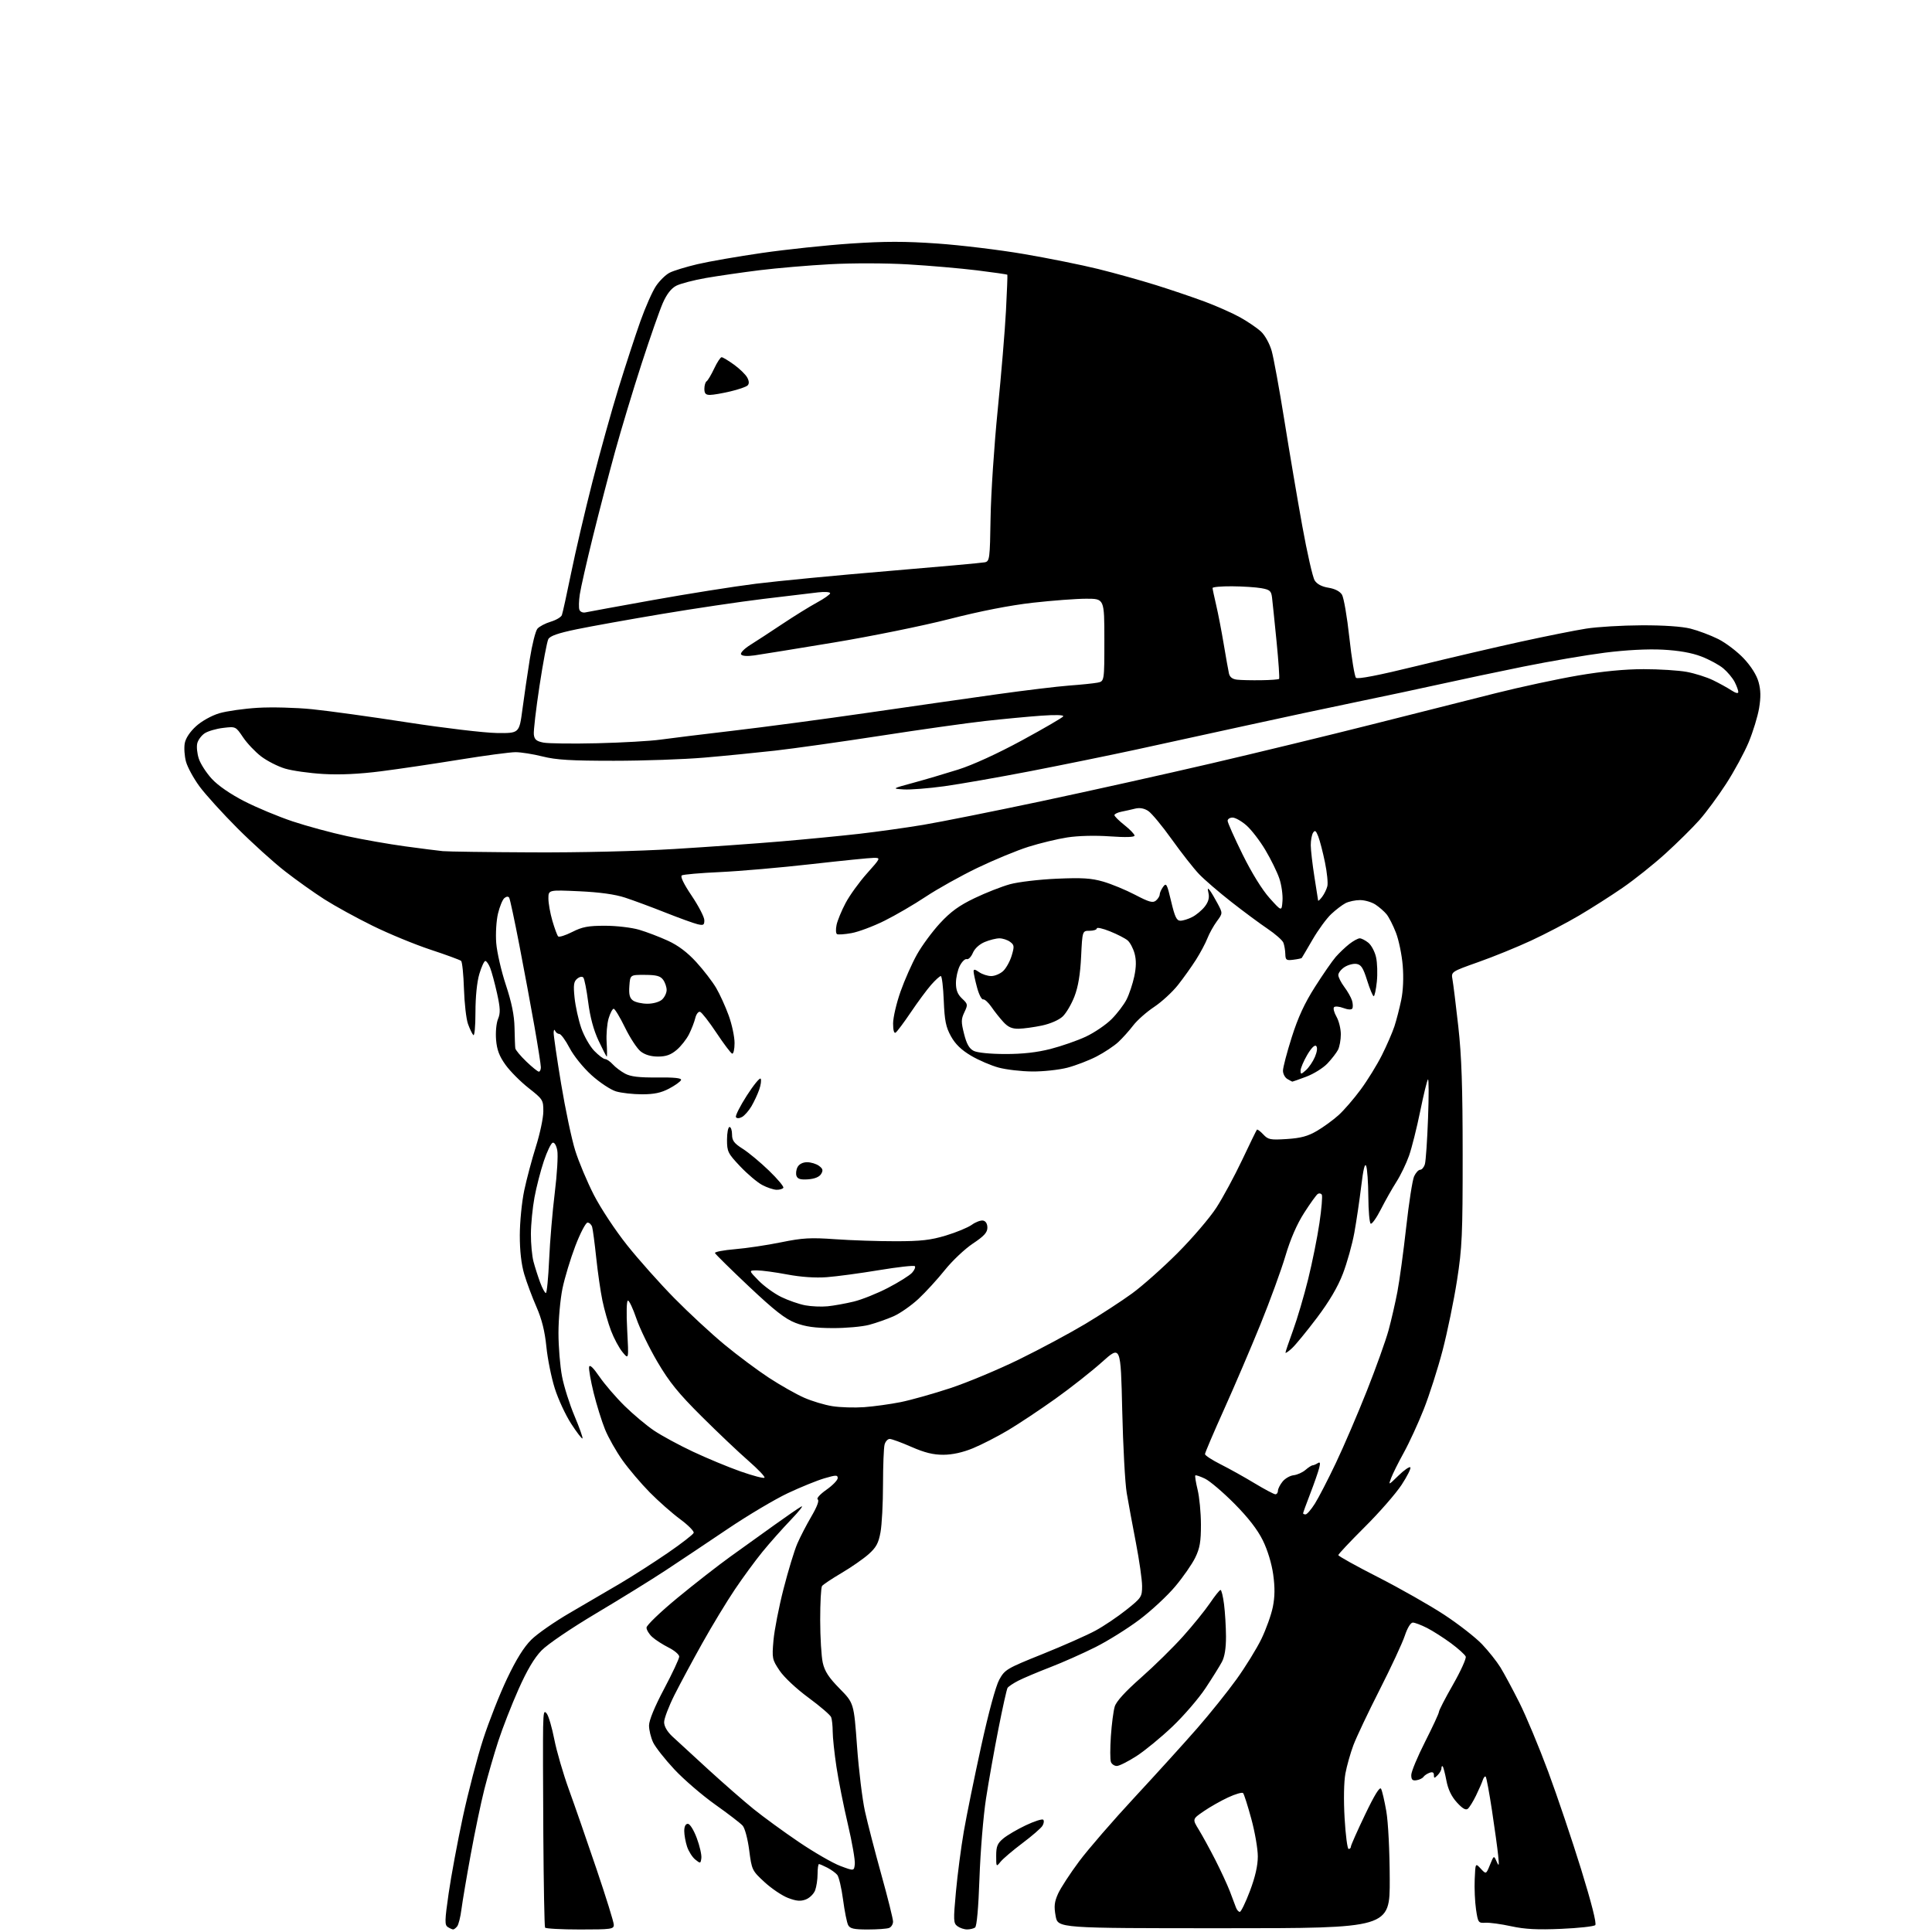 <?xml version="1.0" encoding="UTF-8" standalone="no"?>
<svg 
  version="1.1" 
  xmlns="http://www.w3.org/2000/svg" 
  xmlns:xlink="http://www.w3.org/1999/xlink" 
  xmlns:svg="http://www.w3.org/2000/svg"
  xmlns:rdf="http://www.w3.org/1999/02/22-rdf-syntax-ns#"
  xmlns:cc="http://creativecommons.org/ns#"
  xmlns:dc="http://purl.org/dc/elements/1.1/"
  viewBox="0 0 768 768"
  width="768"
  height="768"
>
<style>svg {background-color: white; }</style>"
<path stroke="none" fill="black" fill-rule="evenodd" d="M180.13,766.98C179.78,766.98 178.84,766.55 178.03,766.04C176.73,765.22 176.77,763.58 178.34,752.66C179.32,745.82 181.87,732.14 183.99,722.27C186.12,712.40 189.75,698.52 192.05,691.41C194.35,684.31 198.63,673.45 201.57,667.27C205.22,659.59 208.27,654.70 211.24,651.77C213.62,649.42 220.50,644.64 226.53,641.14C232.57,637.64 241.55,632.38 246.50,629.46C251.45,626.53 259.97,621.07 265.44,617.32C270.91,613.57 275.55,609.97 275.75,609.32C275.95,608.68 273.52,606.23 270.34,603.88C267.16,601.53 261.74,596.75 258.29,593.25C254.84,589.75 249.97,584.01 247.46,580.50C244.96,576.99 241.83,571.46 240.51,568.22C239.19,564.98 237.16,558.43 235.98,553.67C234.81,548.90 234.00,544.27 234.18,543.38C234.39,542.29 235.78,543.60 238.30,547.27C240.39,550.31 244.91,555.55 248.33,558.91C251.75,562.27 257.00,566.67 259.99,568.68C262.98,570.69 269.94,574.47 275.46,577.06C280.98,579.66 289.50,583.20 294.39,584.92C299.29,586.64 303.56,587.76 303.89,587.41C304.23,587.06 301.35,584.04 297.50,580.68C293.65,577.33 285.28,569.39 278.90,563.04C269.69,553.88 266.08,549.42 261.36,541.41C258.10,535.86 254.32,528.10 252.98,524.16C251.64,520.22 250.13,517.00 249.62,517.00C249.07,517.00 248.95,521.76 249.32,528.75C249.95,540.50 249.95,540.50 247.47,537.50C246.10,535.85 244.05,532.02 242.90,529.00C241.75,525.98 240.21,520.58 239.47,517.00C238.72,513.42 237.62,505.77 237.01,500.00C236.40,494.23 235.67,488.71 235.39,487.75C235.10,486.79 234.28,486.00 233.56,486.00C232.85,486.00 230.68,490.14 228.72,495.25C226.78,500.34 224.47,507.97 223.59,512.21C222.72,516.45 222.00,524.40 222.00,529.87C222.00,535.34 222.64,543.13 223.42,547.16C224.19,551.20 226.44,558.29 228.40,562.93C230.36,567.57 231.77,571.56 231.54,571.80C231.30,572.03 229.28,569.40 227.04,565.94C224.81,562.49 221.87,556.16 220.53,551.89C219.18,547.62 217.67,540.16 217.19,535.31C216.57,529.15 215.38,524.39 213.24,519.50C211.55,515.65 209.37,509.80 208.39,506.50C207.23,502.56 206.62,497.24 206.63,491.00C206.64,485.77 207.43,477.78 208.39,473.22C209.35,468.67 211.45,460.80 213.05,455.72C214.65,450.65 215.97,444.39 215.98,441.82C216.00,437.29 215.81,436.98 210.15,432.53C206.93,430.00 202.79,425.85 200.96,423.30C198.47,419.83 197.53,417.33 197.20,413.34C196.95,410.36 197.29,406.71 197.97,405.07C198.96,402.68 198.89,400.77 197.57,394.81C196.67,390.79 195.45,386.26 194.85,384.75C194.25,383.24 193.38,382.00 192.92,382.00C192.46,382.00 191.39,384.33 190.54,387.18C189.60,390.34 189.00,396.28 189.00,402.38C189.00,408.07 188.63,411.99 188.14,411.45C187.66,410.93 186.71,408.93 186.02,407.00C185.33,405.07 184.62,398.82 184.43,393.10C184.25,387.38 183.74,382.37 183.30,381.97C182.86,381.58 177.39,379.57 171.15,377.51C164.91,375.45 154.55,371.18 148.13,368.02C141.70,364.86 133.09,360.13 128.97,357.50C124.86,354.88 117.82,349.87 113.32,346.36C108.81,342.86 100.30,335.16 94.39,329.25C88.49,323.34 81.71,315.87 79.34,312.66C76.97,309.45 74.54,304.99 73.93,302.75C73.33,300.51 73.11,297.22 73.45,295.43C73.82,293.42 75.55,290.84 77.97,288.65C80.21,286.62 84.14,284.44 87.19,283.53C90.11,282.67 97.00,281.69 102.50,281.36C108.00,281.03 117.67,281.28 124.00,281.92C130.32,282.55 147.43,284.91 162.00,287.17C176.57,289.42 192.53,291.31 197.45,291.38C206.41,291.50 206.41,291.50 207.67,282.00C208.36,276.77 209.68,267.77 210.60,262.00C211.51,256.23 212.88,250.78 213.65,249.90C214.41,249.03 216.78,247.78 218.91,247.14C221.05,246.50 223.05,245.32 223.35,244.52C223.66,243.71 225.32,236.18 227.03,227.78C228.74,219.38 232.56,203.05 235.51,191.50C238.46,179.95 243.13,163.18 245.89,154.24C248.65,145.30 252.55,133.37 254.55,127.74C256.55,122.11 259.35,115.78 260.78,113.68C262.20,111.58 264.62,109.21 266.16,108.42C267.69,107.62 272.67,106.10 277.23,105.02C281.78,103.95 293.38,101.93 303.00,100.54C312.62,99.15 328.45,97.48 338.17,96.82C351.78,95.91 359.70,95.90 372.67,96.81C381.93,97.46 397.38,99.33 407.00,100.98C416.62,102.62 429.90,105.29 436.50,106.92C443.10,108.55 453.45,111.44 459.50,113.33C465.55,115.22 474.32,118.20 479.00,119.94C483.68,121.69 489.98,124.49 493.00,126.17C496.02,127.85 499.75,130.40 501.29,131.83C502.86,133.30 504.70,136.64 505.51,139.47C506.29,142.24 508.56,154.62 510.54,167.00C512.52,179.38 515.72,198.28 517.66,209.00C519.60,219.72 521.82,229.51 522.61,230.74C523.53,232.20 525.45,233.21 528.08,233.63C530.64,234.04 532.62,235.06 533.45,236.39C534.17,237.55 535.50,245.23 536.39,253.46C537.29,261.69 538.48,268.88 539.02,269.42C539.68,270.08 547.84,268.50 563.26,264.72C576.04,261.59 594.60,257.25 604.50,255.09C614.40,252.92 626.10,250.58 630.50,249.89C634.90,249.19 644.80,248.60 652.50,248.57C661.27,248.53 668.56,249.03 672.00,249.89C675.02,250.65 679.98,252.52 683.02,254.03C686.05,255.55 690.63,259.04 693.20,261.78C696.12,264.90 698.31,268.39 699.06,271.13C699.94,274.30 699.99,277.15 699.27,281.50C698.72,284.80 696.85,290.89 695.13,295.04C693.40,299.18 689.38,306.60 686.19,311.53C683.00,316.47 678.20,322.98 675.52,326.00C672.84,329.02 666.79,335.00 662.07,339.29C657.36,343.57 649.67,349.70 645.00,352.91C640.33,356.13 632.53,361.10 627.67,363.96C622.81,366.83 614.26,371.30 608.67,373.89C603.08,376.49 593.62,380.34 587.66,382.44C576.83,386.28 576.83,386.28 577.39,389.39C577.70,391.10 578.74,399.48 579.69,408.00C581.01,419.80 581.42,431.98 581.43,459.00C581.44,490.90 581.21,495.97 579.18,509.00C577.94,516.98 575.36,529.48 573.46,536.79C571.55,544.09 568.17,554.64 565.96,560.22C563.75,565.79 560.19,573.54 558.04,577.43C555.89,581.32 553.63,585.85 553.01,587.50C551.88,590.50 551.88,590.50 555.92,586.56C558.14,584.40 560.26,582.92 560.62,583.29C560.98,583.65 559.43,586.77 557.17,590.22C554.91,593.67 548.33,601.22 542.53,606.98C536.74,612.75 532.00,617.79 532.00,618.18C532.00,618.58 539.15,622.55 547.89,627.00C556.62,631.46 568.43,638.17 574.14,641.92C579.84,645.67 586.59,650.93 589.14,653.62C591.69,656.30 594.97,660.43 596.43,662.79C597.89,665.16 601.28,671.46 603.96,676.79C606.64,682.13 611.80,694.49 615.43,704.26C619.05,714.02 624.95,731.53 628.55,743.16C632.65,756.44 634.74,764.66 634.14,765.26C633.62,765.78 627.52,766.45 620.58,766.75C611.14,767.16 606.16,766.90 600.74,765.72C596.76,764.85 592.16,764.22 590.53,764.32C587.66,764.49 587.53,764.31 586.74,759.00C586.30,755.98 586.06,750.58 586.22,747.02C586.50,740.53 586.50,740.53 588.62,742.82C590.74,745.10 590.74,745.10 592.29,741.30C593.83,737.50 593.83,737.50 594.94,740.00C595.88,742.13 595.97,741.75 595.54,737.50C595.26,734.75 594.15,726.72 593.08,719.65C592.01,712.59 590.89,706.56 590.59,706.26C590.29,705.96 589.77,706.57 589.43,707.61C589.09,708.65 587.88,711.42 586.74,713.76C585.60,716.11 584.14,718.47 583.49,719.01C582.66,719.69 581.36,718.94 579.13,716.49C576.98,714.13 575.63,711.32 574.97,707.82C574.43,704.98 573.76,702.43 573.49,702.16C573.22,701.89 573.00,702.22 573.00,702.90C573.00,703.59 572.32,704.82 571.50,705.64C570.17,706.98 570.00,706.97 570.00,705.60C570.00,704.56 569.44,704.27 568.25,704.71C567.29,705.06 566.20,705.80 565.83,706.35C565.46,706.90 564.23,707.49 563.08,707.67C561.46,707.92 561.00,707.45 561.00,705.59C561.00,704.27 563.48,698.32 566.50,692.37C569.52,686.41 572.00,681.07 572.00,680.49C572.00,679.91 574.51,675.04 577.59,669.66C580.66,664.28 582.93,659.27 582.65,658.52C582.36,657.77 579.72,655.38 576.79,653.21C573.85,651.05 569.57,648.31 567.27,647.14C564.96,645.96 562.42,645.00 561.62,645.00C560.75,645.00 559.46,647.11 558.42,650.25C557.46,653.14 552.96,662.81 548.41,671.75C543.87,680.68 539.18,690.58 537.99,693.75C536.81,696.91 535.38,701.98 534.82,705.00C534.21,708.29 534.08,715.43 534.50,722.75C534.89,729.49 535.61,735.00 536.10,735.00C536.60,735.00 537.00,734.58 537.00,734.06C537.00,733.54 539.53,727.84 542.62,721.39C546.43,713.43 548.48,710.12 549.00,711.08C549.43,711.86 550.36,715.88 551.08,720.00C551.83,724.32 552.41,735.76 552.44,747.00C552.50,766.50 552.50,766.50 486.51,766.50C420.52,766.50 420.52,766.50 419.64,761.68C418.93,757.79 419.12,756.07 420.61,752.75C421.63,750.50 425.40,744.71 428.98,739.91C432.57,735.10 442.53,723.59 451.13,714.34C459.72,705.08 470.88,692.77 475.92,687.00C480.96,681.23 488.00,672.45 491.56,667.50C495.12,662.55 499.56,655.35 501.43,651.50C503.29,647.65 505.34,641.94 505.97,638.80C506.79,634.76 506.83,631.02 506.12,625.90C505.51,621.53 503.89,616.18 501.99,612.32C499.87,608.03 496.19,603.28 490.68,597.72C486.18,593.19 480.93,588.72 479.02,587.80C477.11,586.88 475.37,586.30 475.16,586.51C474.95,586.72 475.36,589.28 476.07,592.20C476.78,595.11 477.38,601.33 477.39,606.00C477.40,612.85 476.96,615.41 475.12,619.20C473.86,621.78 470.28,626.93 467.16,630.64C464.05,634.35 457.68,640.27 453.00,643.80C448.32,647.33 440.45,652.25 435.50,654.74C430.55,657.23 422.45,660.83 417.50,662.74C412.55,664.65 406.84,667.06 404.82,668.09C402.79,669.13 400.85,670.43 400.51,670.98C400.17,671.54 398.54,678.86 396.89,687.25C395.23,695.64 393.01,708.12 391.95,715.00C390.89,721.88 389.72,736.05 389.36,746.50C388.94,758.48 388.29,765.77 387.60,766.23C386.99,766.64 385.57,766.98 384.44,766.98C383.31,766.99 381.59,766.42 380.62,765.71C378.99,764.52 378.94,763.48 380.00,751.96C380.63,745.11 382.04,734.34 383.13,728.03C384.22,721.72 387.32,706.51 390.02,694.21C393.00,680.63 395.83,670.23 397.23,667.68C399.44,663.68 400.17,663.24 414.52,657.48C422.76,654.16 432.20,649.98 435.50,648.18C438.80,646.39 444.31,642.67 447.75,639.93C453.74,635.16 454.00,634.76 454.00,630.48C454.00,628.02 452.89,620.27 451.54,613.26C450.18,606.24 448.54,597.35 447.89,593.50C447.23,589.65 446.43,574.86 446.10,560.63C445.50,534.77 445.50,534.77 438.05,541.45C433.95,545.13 425.62,551.69 419.55,556.02C413.47,560.36 405.01,565.98 400.74,568.53C396.47,571.07 390.17,574.30 386.74,575.71C382.68,577.38 378.58,578.28 375.00,578.29C370.98,578.31 367.56,577.46 362.30,575.16C358.35,573.42 354.46,572.00 353.67,572.00C352.88,572.00 351.96,573.01 351.63,574.25C351.30,575.49 351.02,582.63 351.01,590.11C351.01,597.60 350.56,606.15 350.01,609.11C349.22,613.45 348.29,615.15 345.26,617.84C343.19,619.68 338.35,623.04 334.50,625.31C330.65,627.58 327.17,629.90 326.77,630.47C326.36,631.04 326.03,637.12 326.04,644.00C326.04,650.88 326.51,658.52 327.07,661.00C327.85,664.41 329.48,666.89 333.77,671.25C339.43,677.00 339.43,677.00 340.69,694.25C341.38,703.74 342.80,715.33 343.83,720.00C344.86,724.67 347.80,736.02 350.35,745.21C352.91,754.40 355.00,762.79 355.00,763.85C355.00,764.92 354.29,766.06 353.42,766.39C352.55,766.73 348.74,767.00 344.95,767.00C339.41,767.00 337.89,766.66 337.15,765.25C336.65,764.29 335.73,759.72 335.12,755.10C334.51,750.49 333.47,746.07 332.82,745.29C332.18,744.51 330.40,743.22 328.87,742.43C327.35,741.65 325.85,741.00 325.55,741.00C325.25,741.00 325.00,742.77 325.00,744.93C325.00,747.10 324.56,750.03 324.02,751.45C323.48,752.87 321.81,754.50 320.31,755.07C318.22,755.87 316.56,755.72 313.25,754.46C310.88,753.55 306.66,750.71 303.89,748.15C298.95,743.59 298.84,743.35 297.82,735.50C297.24,731.02 296.10,726.72 295.22,725.73C294.36,724.76 289.43,720.97 284.26,717.31C279.10,713.64 271.81,707.37 268.07,703.36C264.33,699.36 260.53,694.53 259.63,692.64C258.74,690.75 258.00,687.73 258.00,685.93C258.00,683.86 260.20,678.51 264.00,671.34C267.30,665.11 270.00,659.34 270.00,658.53C270.00,657.71 268.09,656.08 265.75,654.91C263.41,653.73 260.49,651.85 259.25,650.71C258.01,649.58 257.00,647.91 257.00,647.00C257.00,646.08 262.51,640.79 269.25,635.23C275.99,629.67 285.45,622.29 290.29,618.81C295.12,615.34 302.99,609.69 307.79,606.25C312.58,602.81 317.40,599.50 318.50,598.89C319.60,598.27 317.75,600.63 314.39,604.14C311.04,607.64 305.95,613.36 303.10,616.86C300.24,620.36 295.29,627.11 292.10,631.86C288.90,636.61 283.13,646.13 279.28,653.01C275.42,659.89 270.41,669.22 268.13,673.74C265.86,678.26 264.00,683.14 264.00,684.58C264.00,686.24 265.19,688.31 267.25,690.25C269.04,691.93 275.48,697.85 281.56,703.40C287.64,708.96 295.74,716.03 299.56,719.12C303.38,722.21 311.47,728.11 317.55,732.23C323.62,736.34 331.05,740.63 334.05,741.75C339.50,743.79 339.50,743.79 339.80,741.01C339.97,739.48 338.73,732.35 337.04,725.16C335.35,717.97 333.30,707.69 332.49,702.30C331.68,696.91 331.01,690.62 331.01,688.33C331.00,686.04 330.73,683.46 330.40,682.61C330.08,681.75 326.02,678.27 321.39,674.86C316.55,671.30 311.65,666.71 309.89,664.08C306.94,659.68 306.85,659.20 307.47,652.06C307.83,647.98 309.63,638.75 311.48,631.56C313.32,624.38 315.77,616.33 316.92,613.67C318.06,611.02 320.60,606.11 322.56,602.77C324.80,598.94 325.73,596.45 325.06,596.04C324.46,595.67 325.96,594.00 328.50,592.21C330.98,590.47 333.00,588.38 333.00,587.57C333.00,586.29 332.33,586.30 327.75,587.64C324.86,588.48 318.31,591.14 313.19,593.55C308.07,595.96 297.35,602.33 289.36,607.71C281.37,613.10 270.26,620.52 264.67,624.20C259.08,627.89 246.62,635.59 236.98,641.33C226.94,647.31 217.68,653.60 215.27,656.08C212.39,659.04 209.50,663.92 206.10,671.56C203.37,677.70 199.74,686.98 198.05,692.19C196.36,697.40 193.88,705.96 192.55,711.22C191.21,716.48 188.77,728.14 187.13,737.14C185.48,746.14 183.82,755.98 183.43,759.00C183.05,762.02 182.29,765.06 181.74,765.75C181.20,766.44 180.47,766.99 180.13,766.98zM230.56,767.00C223.17,767.00 216.91,766.66 216.67,766.25C216.42,765.84 216.11,749.30 215.98,729.50C215.85,709.70 215.81,690.35 215.90,686.50C216.04,680.51 216.25,679.75 217.37,681.22C218.09,682.16 219.43,686.77 220.35,691.45C221.27,696.14 223.86,705.04 226.10,711.24C228.35,717.43 233.29,731.67 237.09,742.89C240.89,754.10 244.00,764.11 244.00,765.14C244.00,766.86 243.00,767.00 230.56,767.00zM492.84,760.00C493.33,760.00 495.14,756.26 496.87,751.70C498.98,746.10 500.00,741.62 500.00,737.95C500.00,734.95 498.84,728.23 497.41,723.00C495.99,717.77 494.52,713.18 494.15,712.78C493.77,712.38 491.10,713.15 488.22,714.49C485.34,715.82 480.95,718.31 478.47,720.02C473.96,723.12 473.96,723.12 476.53,727.31C477.94,729.62 480.89,735.00 483.08,739.28C485.26,743.56 487.87,749.19 488.87,751.78C489.87,754.38 490.97,757.29 491.31,758.25C491.66,759.21 492.34,760.00 492.84,760.00zM397.75,740.06C396.02,742.20 396.00,742.17 396.00,737.70C396.00,733.97 396.49,732.77 398.81,730.84C400.35,729.55 404.39,727.18 407.79,725.57C411.19,723.96 414.30,722.97 414.70,723.37C415.10,723.77 414.96,724.86 414.38,725.80C413.81,726.73 410.22,729.84 406.42,732.69C402.62,735.55 398.72,738.86 397.75,740.06zM278.80,738.63C278.51,740.82 278.41,740.84 276.38,739.20C275.22,738.27 273.76,735.97 273.13,734.10C272.51,732.23 272.00,729.42 272.00,727.85C272.00,726.05 272.52,725.00 273.43,725.00C274.25,725.00 275.76,727.41 276.98,730.67C278.15,733.79 278.96,737.37 278.80,738.63zM443.95,702.00C443.00,702.00 441.94,701.29 441.61,700.42C441.27,699.55 441.27,694.94 441.59,690.17C441.91,685.40 442.60,680.10 443.12,678.39C443.74,676.33 447.31,672.42 453.58,666.89C458.82,662.27 466.34,654.88 470.30,650.46C474.26,646.04 479.07,640.09 481.00,637.24C482.93,634.39 484.81,632.04 485.18,632.03C485.55,632.01 486.18,634.59 486.58,637.75C486.98,640.91 487.33,646.65 487.35,650.50C487.37,655.12 486.83,658.55 485.75,660.59C484.85,662.29 481.90,667.02 479.20,671.09C476.49,675.17 470.60,682.01 466.10,686.30C461.61,690.58 455.17,695.87 451.81,698.05C448.44,700.22 444.91,702.00 443.95,702.00zM518.99,602.00C519.53,602.00 521.19,600.09 522.67,597.75C524.15,595.41 527.93,588.10 531.06,581.50C534.20,574.90 539.73,562.01 543.36,552.85C546.99,543.69 550.85,532.89 551.96,528.85C553.06,524.81 554.65,517.90 555.49,513.50C556.33,509.10 557.90,497.56 558.98,487.86C560.06,478.16 561.47,469.05 562.13,467.61C562.79,466.18 563.87,465.00 564.54,465.00C565.22,465.00 566.06,463.99 566.42,462.75C566.78,461.51 567.35,453.30 567.67,444.50C568.00,435.70 567.98,428.76 567.64,429.08C567.30,429.39 565.91,435.07 564.56,441.70C563.21,448.32 561.21,456.29 560.12,459.40C559.02,462.52 556.77,467.19 555.11,469.78C553.45,472.38 550.66,477.30 548.92,480.73C547.17,484.16 545.35,486.72 544.87,486.42C544.39,486.12 543.97,481.30 543.93,475.69C543.89,470.09 543.51,464.61 543.08,463.51C542.56,462.17 541.92,464.75 541.11,471.51C540.45,477.01 539.22,485.31 538.38,489.98C537.54,494.64 535.48,502.00 533.81,506.34C531.77,511.64 528.38,517.38 523.49,523.86C519.49,529.16 515.04,534.59 513.61,535.92C512.17,537.26 511.00,538.06 511.00,537.70C511.00,537.35 512.35,533.35 514.01,528.81C515.67,524.28 518.36,515.15 520.00,508.53C521.64,501.91 523.67,491.85 524.50,486.17C525.34,480.50 525.76,475.43 525.44,474.91C525.12,474.39 524.41,474.25 523.86,474.59C523.30,474.93 520.87,478.31 518.44,482.10C515.53,486.64 512.99,492.48 510.98,499.24C509.31,504.88 504.83,517.15 501.03,526.50C497.23,535.85 490.72,551.06 486.56,560.30C482.40,569.54 479.00,577.52 479.00,578.03C479.00,578.55 481.81,580.38 485.25,582.11C488.69,583.84 494.75,587.22 498.73,589.63C502.71,592.03 506.42,594.00 506.98,594.00C507.54,594.00 508.00,593.37 508.00,592.61C508.00,591.85 508.82,590.21 509.83,588.96C510.83,587.72 512.81,586.58 514.22,586.43C515.64,586.28 517.75,585.34 518.93,584.33C520.10,583.32 521.39,582.49 521.78,582.48C522.18,582.48 523.08,582.10 523.79,581.65C524.78,581.02 524.92,581.47 524.39,583.57C524.01,585.08 522.42,589.65 520.85,593.72C519.28,597.79 518.00,601.32 518.00,601.56C518.00,601.80 518.44,602.00 518.99,602.00zM343.50,559.37C347.35,559.09 353.88,558.19 358.00,557.37C362.12,556.54 371.04,554.03 377.80,551.80C384.57,549.56 396.91,544.40 405.22,540.33C413.54,536.26 425.32,529.93 431.42,526.28C437.51,522.63 445.88,517.18 450.00,514.18C454.12,511.18 462.29,503.92 468.15,498.05C474.01,492.17 480.93,484.08 483.53,480.06C486.13,476.04 490.73,467.52 493.76,461.13C496.78,454.73 499.43,449.31 499.64,449.07C499.85,448.84 500.98,449.68 502.16,450.94C504.11,453.04 504.96,453.20 511.55,452.78C517.10,452.42 519.89,451.67 523.52,449.54C526.12,448.02 529.98,445.20 532.10,443.29C534.22,441.38 538.16,436.82 540.86,433.16C543.57,429.50 547.36,423.35 549.30,419.50C551.23,415.65 553.48,410.48 554.30,408.00C555.11,405.52 556.33,400.80 557.01,397.50C557.78,393.78 558.00,388.57 557.60,383.79C557.25,379.54 556.04,373.69 554.92,370.79C553.80,367.88 552.11,364.57 551.17,363.42C550.23,362.28 548.24,360.55 546.75,359.57C545.26,358.60 542.52,357.80 540.64,357.80C538.77,357.80 536.18,358.35 534.87,359.02C533.57,359.69 531.00,361.65 529.17,363.37C527.33,365.09 524.00,369.65 521.77,373.50C519.53,377.35 517.60,380.64 517.46,380.81C517.33,380.98 515.82,381.30 514.11,381.51C511.31,381.87 510.99,381.63 510.93,379.20C510.89,377.72 510.54,375.70 510.16,374.73C509.77,373.75 506.96,371.28 503.92,369.23C500.87,367.18 494.35,362.35 489.44,358.50C484.52,354.65 478.78,349.70 476.67,347.50C474.56,345.30 469.70,339.11 465.86,333.74C462.03,328.37 457.79,323.25 456.44,322.37C454.83,321.31 453.06,321.00 451.25,321.44C449.74,321.82 447.26,322.37 445.75,322.67C444.24,322.98 443.00,323.59 443.00,324.03C443.00,324.47 444.80,326.26 447.00,328.00C449.20,329.74 451.00,331.62 451.00,332.16C451.00,332.80 447.51,332.91 441.23,332.47C435.33,332.05 428.61,332.22 424.27,332.89C420.32,333.50 413.36,335.18 408.80,336.62C404.23,338.06 395.10,341.84 388.50,345.01C381.90,348.19 372.68,353.34 368.00,356.45C363.32,359.56 355.90,363.89 351.50,366.06C347.10,368.24 341.26,370.43 338.52,370.92C335.78,371.42 333.16,371.60 332.71,371.32C332.25,371.04 332.18,369.39 332.55,367.65C332.92,365.92 334.52,362.02 336.12,359.00C337.71,355.98 341.52,350.69 344.59,347.25C350.13,341.04 350.14,341.00 347.33,341.01C345.77,341.01 334.60,342.14 322.50,343.51C310.40,344.88 294.12,346.30 286.31,346.66C278.51,347.01 271.63,347.61 271.04,347.98C270.35,348.40 271.78,351.37 274.95,356.07C277.70,360.16 279.96,364.52 279.98,365.77C280.00,367.74 279.64,367.95 277.25,367.38C275.74,367.02 270.00,364.94 264.50,362.76C259.00,360.58 251.80,357.91 248.50,356.83C244.50,355.51 238.42,354.67 230.25,354.29C218.00,353.73 218.00,353.73 218.00,357.18C218.00,359.08 218.72,363.08 219.59,366.07C220.47,369.06 221.49,371.83 221.87,372.23C222.25,372.63 224.76,371.84 227.45,370.48C231.46,368.44 233.80,368.00 240.49,368.00C245.01,368.00 251.05,368.71 254.07,369.59C257.06,370.47 262.21,372.44 265.52,373.96C269.60,375.83 273.25,378.59 276.79,382.46C279.67,385.61 283.22,390.23 284.69,392.73C286.15,395.22 288.39,400.15 289.67,403.68C290.95,407.20 292.00,412.13 292.00,414.63C292.00,417.12 291.56,419.02 291.03,418.83C290.50,418.65 287.69,414.92 284.78,410.54C281.88,406.17 278.95,402.42 278.29,402.22C277.62,402.02 276.77,403.13 276.39,404.68C276.02,406.23 274.90,409.13 273.90,411.12C272.90,413.12 270.68,415.93 268.97,417.37C266.66,419.32 264.73,420.00 261.56,420.00C258.76,420.00 256.37,419.29 254.68,417.96C253.25,416.84 250.45,412.57 248.45,408.46C246.45,404.36 244.42,401.00 243.95,401.00C243.47,401.00 242.57,402.72 241.94,404.82C241.31,406.92 240.95,411.19 241.15,414.32C241.34,417.44 241.36,420.00 241.20,420.00C241.03,420.00 239.56,417.14 237.92,413.65C235.95,409.44 234.57,404.29 233.82,398.40C233.19,393.50 232.32,389.09 231.88,388.59C231.42,388.06 230.40,388.26 229.43,389.06C228.07,390.19 227.88,391.56 228.40,396.61C228.75,400.01 229.94,405.41 231.04,408.62C232.15,411.83 234.48,415.93 236.22,417.73C237.97,419.53 239.91,421.00 240.54,421.00C241.17,421.00 242.55,421.95 243.59,423.10C244.64,424.26 246.85,425.92 248.50,426.80C250.71,427.98 254.09,428.38 261.30,428.31C268.03,428.24 270.98,428.55 270.73,429.31C270.53,429.92 268.41,431.44 266.02,432.71C262.79,434.42 260.04,435.00 255.21,435.00C251.65,435.00 246.99,434.48 244.86,433.84C242.73,433.20 238.36,430.30 235.14,427.39C231.81,424.38 228.05,419.71 226.40,416.55C224.80,413.50 222.97,411.00 222.33,411.00C221.69,411.00 220.94,410.44 220.66,409.75C220.38,409.06 220.12,409.38 220.08,410.45C220.04,411.52 221.37,420.68 223.05,430.81C224.73,440.93 227.25,452.88 228.66,457.36C230.06,461.84 233.40,469.78 236.07,475.00C238.78,480.29 244.64,489.16 249.30,495.00C253.91,500.78 262.36,510.26 268.09,516.08C273.81,521.89 282.77,530.19 288.00,534.51C293.23,538.83 301.20,544.77 305.71,547.72C310.23,550.67 316.48,554.21 319.61,555.59C322.75,556.98 327.82,558.50 330.90,558.98C333.98,559.47 339.65,559.64 343.50,559.37zM331.00,527.94C323.92,527.91 320.15,527.38 316.20,525.86C312.12,524.29 307.88,520.97 297.70,511.38C290.44,504.53 284.37,498.55 284.21,498.10C284.05,497.64 287.65,496.95 292.21,496.57C296.77,496.19 305.00,494.96 310.50,493.83C319.04,492.09 322.17,491.91 332.00,492.61C338.32,493.06 349.12,493.42 356.00,493.41C366.08,493.41 369.95,492.97 376.00,491.14C380.12,489.90 384.76,487.98 386.30,486.88C387.83,485.77 389.86,485.02 390.80,485.20C391.86,485.40 392.50,486.47 392.50,488.01C392.50,489.93 391.18,491.38 386.71,494.35C383.53,496.47 378.53,501.19 375.60,504.85C372.68,508.51 367.95,513.67 365.11,516.32C362.26,518.97 357.81,522.08 355.22,523.23C352.63,524.37 348.26,525.91 345.51,526.64C342.75,527.38 336.23,527.96 331.00,527.94zM329.00,519.27C331.48,519.02 336.14,518.18 339.36,517.40C342.59,516.62 348.73,514.16 353.01,511.93C357.29,509.71 361.59,507.01 362.56,505.94C363.53,504.86 364.02,503.69 363.65,503.32C363.28,502.95 356.87,503.67 349.39,504.91C341.92,506.15 332.59,507.41 328.65,507.70C324.09,508.04 318.40,507.65 312.92,506.62C308.20,505.73 302.83,505.00 300.97,505.00C297.59,505.00 297.59,505.00 301.55,509.05C303.72,511.28 307.77,514.21 310.55,515.57C313.32,516.92 317.60,518.41 320.05,518.88C322.50,519.34 326.52,519.52 329.00,519.27zM216.99,514.00C217.38,514.00 217.96,508.04 218.29,500.75C218.61,493.46 219.62,481.49 220.53,474.15C221.44,466.81 221.89,459.24 221.53,457.33C221.16,455.32 220.39,454.03 219.69,454.25C219.04,454.46 217.45,457.75 216.18,461.56C214.90,465.38 213.22,471.88 212.46,476.00C211.70,480.12 211.06,486.65 211.04,490.50C211.02,494.35 211.49,499.30 212.07,501.50C212.65,503.70 213.84,507.41 214.70,509.75C215.57,512.09 216.59,514.00 216.99,514.00zM308.69,472.96C307.49,472.93 304.92,472.08 302.99,471.05C301.06,470.03 297.12,466.70 294.24,463.66C289.34,458.48 289.00,457.79 289.00,453.06C289.00,450.28 289.45,448.00 290.00,448.00C290.55,448.00 291.00,449.34 291.00,450.99C291.00,453.41 291.80,454.48 295.25,456.67C297.59,458.15 302.29,462.06 305.70,465.36C309.11,468.65 311.67,471.72 311.39,472.17C311.11,472.63 309.90,472.98 308.69,472.96zM321.27,468.80C318.29,469.02 317.09,468.68 316.63,467.48C316.29,466.59 316.47,464.99 317.04,463.93C317.68,462.74 319.13,462.00 320.84,462.00C322.37,462.00 324.49,462.65 325.56,463.44C327.11,464.59 327.28,465.25 326.40,466.69C325.69,467.85 323.84,468.61 321.27,468.80zM294.95,444.03C293.83,444.62 292.90,444.64 292.55,444.08C292.23,443.57 294.18,439.70 296.88,435.49C299.58,431.28 302.05,428.27 302.38,428.80C302.71,429.34 302.45,431.28 301.80,433.14C301.16,434.99 299.76,437.97 298.70,439.78C297.64,441.58 295.95,443.49 294.95,444.03zM513.71,429.97C513.60,429.95 512.71,429.48 511.75,428.92C510.79,428.36 510.00,426.87 510.00,425.62C510.00,424.36 511.56,418.39 513.48,412.35C515.98,404.45 518.57,398.83 522.73,392.30C525.90,387.31 529.62,381.94 531.00,380.36C532.38,378.79 534.80,376.49 536.38,375.25C537.97,374.01 539.83,373.00 540.52,373.00C541.21,373.00 542.75,373.79 543.94,374.75C545.13,375.71 546.51,378.30 547.00,380.50C547.50,382.70 547.64,387.09 547.31,390.25C546.98,393.41 546.42,396.00 546.07,396.00C545.71,396.00 544.54,393.19 543.46,389.75C541.88,384.70 541.06,383.44 539.19,383.17C537.92,382.99 535.79,383.57 534.44,384.45C533.10,385.33 532.00,386.74 532.00,387.59C532.00,388.44 533.07,390.57 534.38,392.32C535.70,394.07 537.07,396.51 537.45,397.74C537.82,398.97 537.87,400.40 537.56,400.90C537.22,401.45 535.79,401.37 534.03,400.71C532.41,400.09 530.73,399.94 530.31,400.36C529.88,400.78 530.32,402.49 531.27,404.15C532.22,405.80 533.00,408.96 533.00,411.15C533.00,413.34 532.50,416.11 531.88,417.32C531.26,418.52 529.37,420.96 527.68,422.75C525.99,424.54 522.20,426.90 519.26,428.00C516.33,429.10 513.83,429.99 513.71,429.97zM519.14,425.40C520.31,424.36 521.92,421.98 522.71,420.12C523.59,418.02 523.78,416.38 523.20,415.80C522.62,415.22 521.27,416.58 519.63,419.36C518.19,421.83 517.00,424.63 517.00,425.58C517.00,427.16 517.18,427.15 519.14,425.40zM214.20,426.00C214.64,426.00 215.00,425.21 215.00,424.25C215.00,423.29 213.85,415.98 212.45,408.00C211.04,400.02 208.34,385.47 206.44,375.65C204.54,365.83 202.73,357.37 202.41,356.85C202.05,356.27 201.30,356.34 200.50,357.00C199.77,357.60 198.63,360.38 197.96,363.16C197.29,365.98 196.97,371.17 197.26,374.86C197.54,378.51 199.26,386.00 201.08,391.50C203.41,398.56 204.43,403.56 204.53,408.50C204.61,412.35 204.74,416.05 204.84,416.71C204.93,417.38 206.89,419.74 209.20,421.96C211.51,424.18 213.76,426.00 214.20,426.00zM410.36,425.93C406.04,425.90 400.02,425.20 397.00,424.39C393.98,423.58 389.02,421.45 386.00,419.66C382.16,417.39 379.75,415.06 378.03,411.95C376.00,408.29 375.49,405.78 375.16,397.75C374.95,392.39 374.42,388.00 373.99,388.00C373.56,388.00 371.82,389.58 370.13,391.50C368.44,393.43 364.80,398.34 362.05,402.43C359.29,406.52 356.57,410.14 356.02,410.49C355.39,410.88 355.01,409.48 355.02,406.81C355.03,404.44 356.36,398.75 357.97,394.18C359.59,389.60 362.52,382.97 364.50,379.44C366.47,375.91 370.61,370.30 373.69,366.97C377.92,362.40 381.28,359.96 387.40,357.03C391.85,354.89 398.20,352.40 401.50,351.49C404.80,350.59 413.15,349.60 420.06,349.30C430.18,348.86 433.78,349.08 438.56,350.46C441.83,351.41 447.54,353.77 451.25,355.71C456.79,358.61 458.27,359.02 459.50,358.00C460.32,357.32 461.00,356.22 461.00,355.57C461.00,354.92 461.62,353.54 462.37,352.51C463.61,350.81 463.92,351.38 465.55,358.32C467.01,364.50 467.73,366.00 469.23,366.00C470.26,366.00 472.39,365.33 473.96,364.52C475.54,363.71 477.76,361.85 478.90,360.40C480.32,358.59 480.80,356.93 480.41,355.13C479.95,353.03 480.06,352.80 480.96,354.00C481.57,354.82 482.97,357.20 484.07,359.27C486.07,363.05 486.07,363.05 483.69,366.27C482.39,368.05 480.71,371.07 479.96,373.00C479.21,374.93 477.17,378.75 475.43,381.50C473.68,384.25 470.45,388.79 468.24,391.58C466.03,394.37 461.77,398.29 458.77,400.28C455.77,402.27 452.03,405.58 450.46,407.64C448.90,409.69 446.24,412.65 444.56,414.22C442.88,415.78 438.99,418.37 435.92,419.96C432.85,421.55 427.61,423.56 424.28,424.43C420.94,425.29 414.68,425.97 410.36,425.93zM399.59,418.99C406.49,419.00 412.18,418.36 417.59,416.98C421.94,415.86 428.27,413.66 431.65,412.08C435.03,410.49 439.63,407.37 441.86,405.14C444.09,402.91 446.78,399.38 447.84,397.29C448.89,395.21 450.26,391.09 450.89,388.15C451.68,384.43 451.72,381.66 451.02,379.06C450.46,377.00 449.22,374.65 448.25,373.83C447.29,373.01 444.14,371.39 441.25,370.23C438.36,369.06 436.00,368.54 436.00,369.06C436.00,369.57 434.71,370.00 433.13,370.00C430.26,370.00 430.26,370.00 429.76,380.25C429.42,387.32 428.60,392.23 427.12,396.09C425.94,399.16 423.83,402.75 422.43,404.07C420.93,405.48 417.52,406.96 414.19,407.67C411.06,408.33 406.90,408.90 404.94,408.94C402.28,408.98 400.73,408.30 398.85,406.25C397.46,404.74 395.32,402.05 394.11,400.27C392.89,398.49 391.40,397.14 390.80,397.27C390.20,397.40 389.11,395.25 388.38,392.50C387.64,389.75 387.03,386.91 387.02,386.19C387.00,385.19 387.52,385.25 389.22,386.44C390.44,387.30 392.61,388.00 394.03,388.00C395.46,388.00 397.59,387.10 398.77,386.00C399.95,384.90 401.48,382.14 402.16,379.88C403.27,376.17 403.20,375.62 401.50,374.38C400.47,373.62 398.56,373.00 397.28,373.00C395.99,373.00 393.36,373.66 391.44,374.46C389.32,375.35 387.45,377.06 386.72,378.80C386.05,380.38 384.96,381.49 384.31,381.27C383.65,381.05 382.42,382.23 381.56,383.89C380.70,385.54 380.00,388.64 380.00,390.78C380.00,393.59 380.67,395.28 382.43,396.94C384.75,399.11 384.79,399.37 383.36,402.38C382.04,405.13 382.03,406.25 383.24,411.02C384.25,415.02 385.28,416.83 387.06,417.74C388.51,418.47 393.59,418.98 399.59,418.99zM257.36,399.00C259.66,399.00 262.11,398.30 263.17,397.35C264.18,396.43 265.00,394.72 265.00,393.54C265.00,392.35 264.37,390.52 263.60,389.47C262.51,387.97 260.94,387.55 256.35,387.53C250.50,387.50 250.50,387.50 250.18,391.96C249.94,395.32 250.30,396.75 251.62,397.71C252.59,398.42 255.17,399.00 257.36,399.00zM509.81,358.09C509.98,355.74 509.42,351.74 508.55,349.20C507.69,346.66 505.20,341.58 503.02,337.92C500.85,334.26 497.46,329.86 495.50,328.13C493.54,326.41 491.05,325.00 489.97,325.00C488.88,325.00 488.00,325.58 488.00,326.29C488.00,327.00 490.67,332.99 493.92,339.60C497.57,346.99 501.71,353.69 504.67,356.99C509.50,362.37 509.50,362.37 509.81,358.09zM525.58,356.50C526.41,355.40 527.34,353.50 527.64,352.28C527.95,351.06 527.52,346.79 526.69,342.78C525.87,338.78 524.67,334.17 524.04,332.53C523.12,330.17 522.70,329.87 521.96,331.03C521.45,331.84 521.04,334.07 521.05,336.00C521.06,337.93 521.71,343.55 522.49,348.50C523.27,353.45 523.94,357.73 523.98,358.00C524.03,358.27 524.74,357.60 525.58,356.50zM211.50,338.83C230.31,338.93 253.60,338.37 268.00,337.49C281.48,336.67 300.60,335.31 310.50,334.47C320.40,333.63 334.35,332.27 341.50,331.46C348.65,330.64 360.12,329.04 367.00,327.89C373.88,326.74 395.02,322.51 414.00,318.49C432.98,314.46 463.35,307.70 481.50,303.47C499.65,299.24 528.45,292.25 545.50,287.94C562.55,283.63 584.60,278.06 594.50,275.57C604.40,273.08 619.17,269.91 627.31,268.52C637.11,266.85 645.93,266.00 653.38,266.00C659.57,266.00 667.27,266.49 670.49,267.08C673.72,267.68 678.41,269.16 680.93,270.38C683.44,271.60 686.74,273.42 688.25,274.42C689.97,275.55 691.00,275.79 691.00,275.07C691.00,274.42 690.34,272.63 689.54,271.07C688.73,269.51 686.71,267.09 685.05,265.70C683.39,264.30 679.44,262.16 676.27,260.95C672.40,259.48 667.36,258.59 660.96,258.25C654.96,257.94 646.44,258.38 637.96,259.45C630.56,260.39 615.95,262.89 605.50,265.00C595.05,267.12 580.42,270.21 573.00,271.86C565.58,273.51 550.50,276.72 539.50,278.99C528.50,281.26 508.48,285.54 495.00,288.50C481.52,291.46 461.95,295.74 451.50,298.00C441.05,300.26 422.21,304.10 409.64,306.54C397.06,308.97 381.65,311.67 375.39,312.54C369.13,313.40 361.87,313.97 359.26,313.81C354.50,313.50 354.50,313.50 363.00,311.19C367.68,309.92 375.74,307.54 380.93,305.90C386.68,304.09 396.55,299.57 406.21,294.33C414.92,289.60 422.31,285.30 422.64,284.78C423.00,284.19 419.67,284.09 413.86,284.50C408.71,284.87 398.65,285.82 391.50,286.62C384.35,287.42 365.68,290.05 350.00,292.48C334.32,294.90 315.43,297.56 308.00,298.40C300.57,299.23 287.98,300.48 280.00,301.16C272.02,301.85 255.82,302.42 244.00,302.42C227.01,302.42 221.07,302.07 215.69,300.71C211.94,299.77 207.10,299.00 204.93,299.00C202.76,299.00 192.78,300.33 182.74,301.96C172.71,303.59 158.65,305.68 151.50,306.59C142.80,307.70 135.19,308.06 128.50,307.67C123.00,307.35 116.16,306.39 113.29,305.52C110.43,304.66 106.16,302.48 103.80,300.68C101.45,298.88 98.21,295.46 96.61,293.08C93.70,288.76 93.70,288.76 88.73,289.35C85.99,289.67 82.69,290.63 81.39,291.48C80.09,292.33 78.76,294.12 78.42,295.46C78.08,296.80 78.36,299.57 79.04,301.61C79.71,303.66 82.05,307.27 84.23,309.63C86.67,312.28 91.61,315.68 97.08,318.49C101.97,321.00 110.61,324.60 116.28,326.50C121.96,328.39 131.75,331.05 138.05,332.40C144.35,333.76 154.68,335.57 161.00,336.43C167.32,337.29 174.07,338.15 176.00,338.34C177.93,338.53 193.90,338.75 211.50,338.83zM237.50,295.45C247.40,295.21 258.65,294.57 262.50,294.02C266.35,293.48 279.40,291.88 291.50,290.46C303.60,289.05 327.45,285.87 344.50,283.40C361.55,280.93 384.73,277.61 396.00,276.03C407.27,274.45 420.32,272.87 425.00,272.52C429.68,272.18 434.74,271.66 436.25,271.37C439.00,270.84 439.00,270.84 439.00,254.42C439.00,238.00 439.00,238.00 431.85,238.00C427.91,238.00 418.35,238.72 410.60,239.59C401.49,240.62 389.71,242.92 377.34,246.09C366.80,248.79 346.10,252.99 331.34,255.43C316.58,257.87 302.42,260.17 299.87,260.53C296.98,260.94 294.99,260.79 294.58,260.13C294.22,259.55 295.84,257.88 298.21,256.39C300.57,254.92 306.32,251.16 311.00,248.04C315.68,244.92 321.86,241.09 324.75,239.52C327.64,237.96 330.00,236.29 330.00,235.81C330.00,235.33 327.86,235.17 325.25,235.47C322.64,235.77 312.85,236.94 303.50,238.07C294.15,239.20 275.93,241.91 263.00,244.08C250.07,246.25 234.87,248.98 229.21,250.15C221.86,251.67 218.65,252.79 217.97,254.06C217.44,255.04 215.87,263.41 214.46,272.65C213.06,281.89 212.04,290.59 212.21,291.98C212.44,293.97 213.23,294.64 216.00,295.19C217.93,295.57 227.60,295.69 237.50,295.45zM501.27,270.40C504.99,270.35 508.22,270.11 508.46,269.88C508.69,269.64 508.24,262.94 507.45,254.98C506.66,247.01 505.85,239.15 505.65,237.50C505.33,234.89 504.77,234.41 501.39,233.81C499.25,233.43 494.01,233.09 489.75,233.06C485.49,233.03 482.01,233.34 482.01,233.75C482.02,234.16 482.67,237.20 483.44,240.50C484.22,243.80 485.57,250.78 486.44,256.00C487.32,261.23 488.25,266.48 488.52,267.68C488.85,269.17 489.89,269.97 491.75,270.18C493.26,270.36 497.55,270.45 501.27,270.40zM232.69,243.44C233.68,243.22 245.75,241.01 259.50,238.54C273.25,236.07 291.70,233.14 300.50,232.04C309.30,230.94 332.93,228.67 353.00,227.00C373.07,225.32 390.40,223.76 391.50,223.52C393.39,223.10 393.51,222.16 393.77,205.79C393.92,196.28 395.19,177.03 396.60,163.00C398.01,148.97 399.49,131.20 399.89,123.50C400.29,115.80 400.54,109.37 400.44,109.22C400.35,109.06 394.92,108.28 388.38,107.47C381.85,106.67 369.52,105.60 361.00,105.10C352.20,104.58 338.80,104.55 330.00,105.03C321.48,105.49 308.87,106.56 301.99,107.41C295.11,108.27 285.50,109.66 280.65,110.50C275.79,111.35 270.47,112.74 268.82,113.59C266.83,114.62 265.06,116.88 263.51,120.38C262.24,123.26 258.43,134.14 255.05,144.56C251.67,154.98 246.92,170.70 244.50,179.50C242.08,188.30 238.09,203.61 235.64,213.52C233.19,223.44 230.87,233.67 230.48,236.26C230.09,238.85 230.02,241.62 230.33,242.41C230.63,243.20 231.69,243.66 232.69,243.44zM282.25,156.98C280.53,157.00 280.00,156.43 280.00,154.56C280.00,153.22 280.40,151.87 280.88,151.57C281.37,151.27 282.72,148.99 283.89,146.51C285.06,144.03 286.39,142.00 286.86,142.00C287.32,142.00 289.54,143.34 291.80,144.97C294.05,146.60 296.41,148.90 297.04,150.08C297.81,151.51 297.85,152.55 297.18,153.22C296.63,153.77 293.55,154.84 290.34,155.59C287.13,156.35 283.49,156.98 282.25,156.98z" />

</svg>